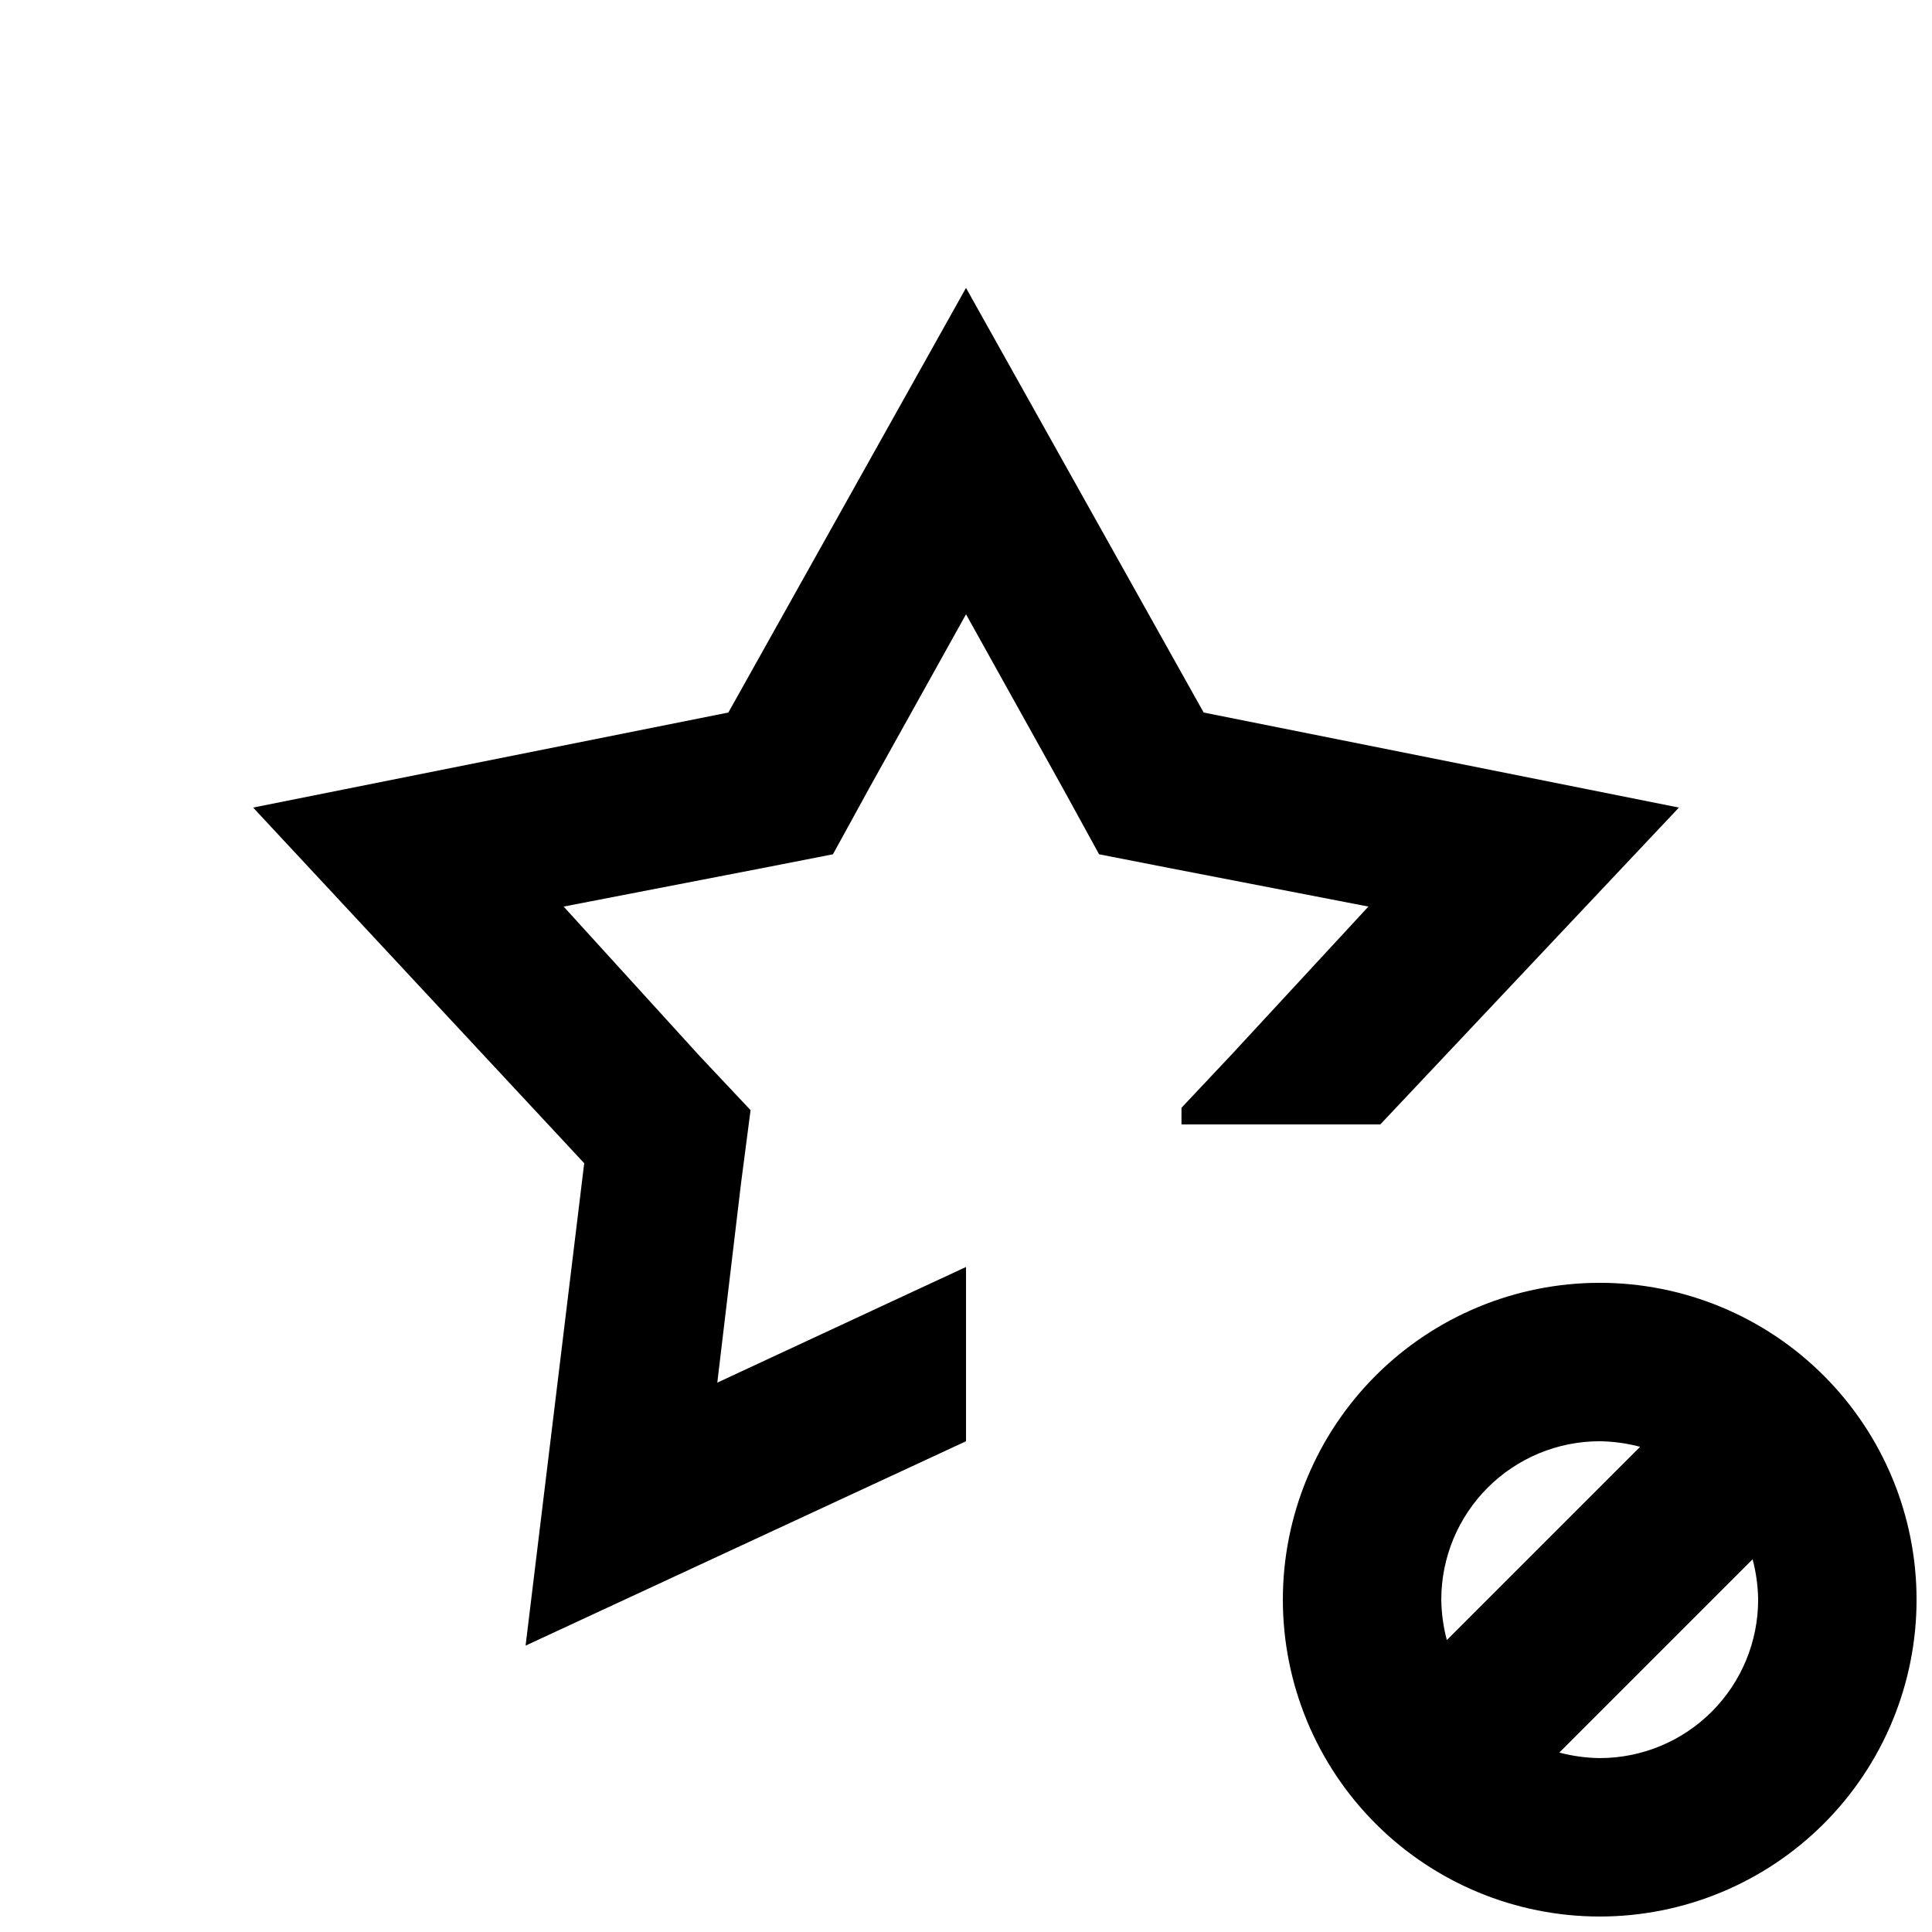 <?xml version="1.0" encoding="UTF-8"?>
<!-- Uploaded to: ICON Repo, www.svgrepo.com, Generator: ICON Repo Mixer Tools -->
<svg width="800px" height="800px" version="1.1" viewBox="144 144 512 512" xmlns="http://www.w3.org/2000/svg">
 <defs>
  <clipPath id="a">
   <path d="m211 220h440.9v431.9h-440.9z"/>
  </clipPath>
 </defs>
 <g clip-path="url(#a)">
  <path d="m462.98 332.82-62.977-112.52-62.977 112.52-125.95 25.191 87.746 94.254-15.535 127.84 116.72-54.16v-46.184l-17.633 8.188-48.281 22.461 6.297-52.898 2.519-19.312-13.434-14.273-36.109-39.676 52.059-10.078 19.312-3.777 9.445-17.215 25.824-46.391 25.82 46.391 9.445 17.215 19.312 3.777 52.059 10.078-36.105 39.047-13.434 14.273v4.41h52.691l79.137-83.969zm104.96 151.14c-22.27 0-43.625 8.848-59.375 24.594-15.746 15.75-24.594 37.105-24.594 59.375 0 22.27 8.848 43.629 24.594 59.375 15.75 15.75 37.105 24.594 59.375 24.594 22.27 0 43.629-8.844 59.375-24.594 15.75-15.746 24.594-37.105 24.594-59.375 0-22.27-8.844-43.625-24.594-59.375-15.746-15.746-37.105-24.594-59.375-24.594zm0 41.984c3.617 0.047 7.215 0.543 10.707 1.473l-51.219 51.219c-0.93-3.492-1.426-7.09-1.473-10.707 0-11.133 4.426-21.812 12.297-29.688 7.875-7.871 18.555-12.297 29.688-12.297zm0 83.969c-3.613-0.047-7.211-0.539-10.703-1.469l51.219-51.219c0.93 3.492 1.422 7.09 1.469 10.703 0 11.137-4.422 21.816-12.297 29.688-7.871 7.875-18.551 12.297-29.688 12.297z"/>
 </g>
</svg>